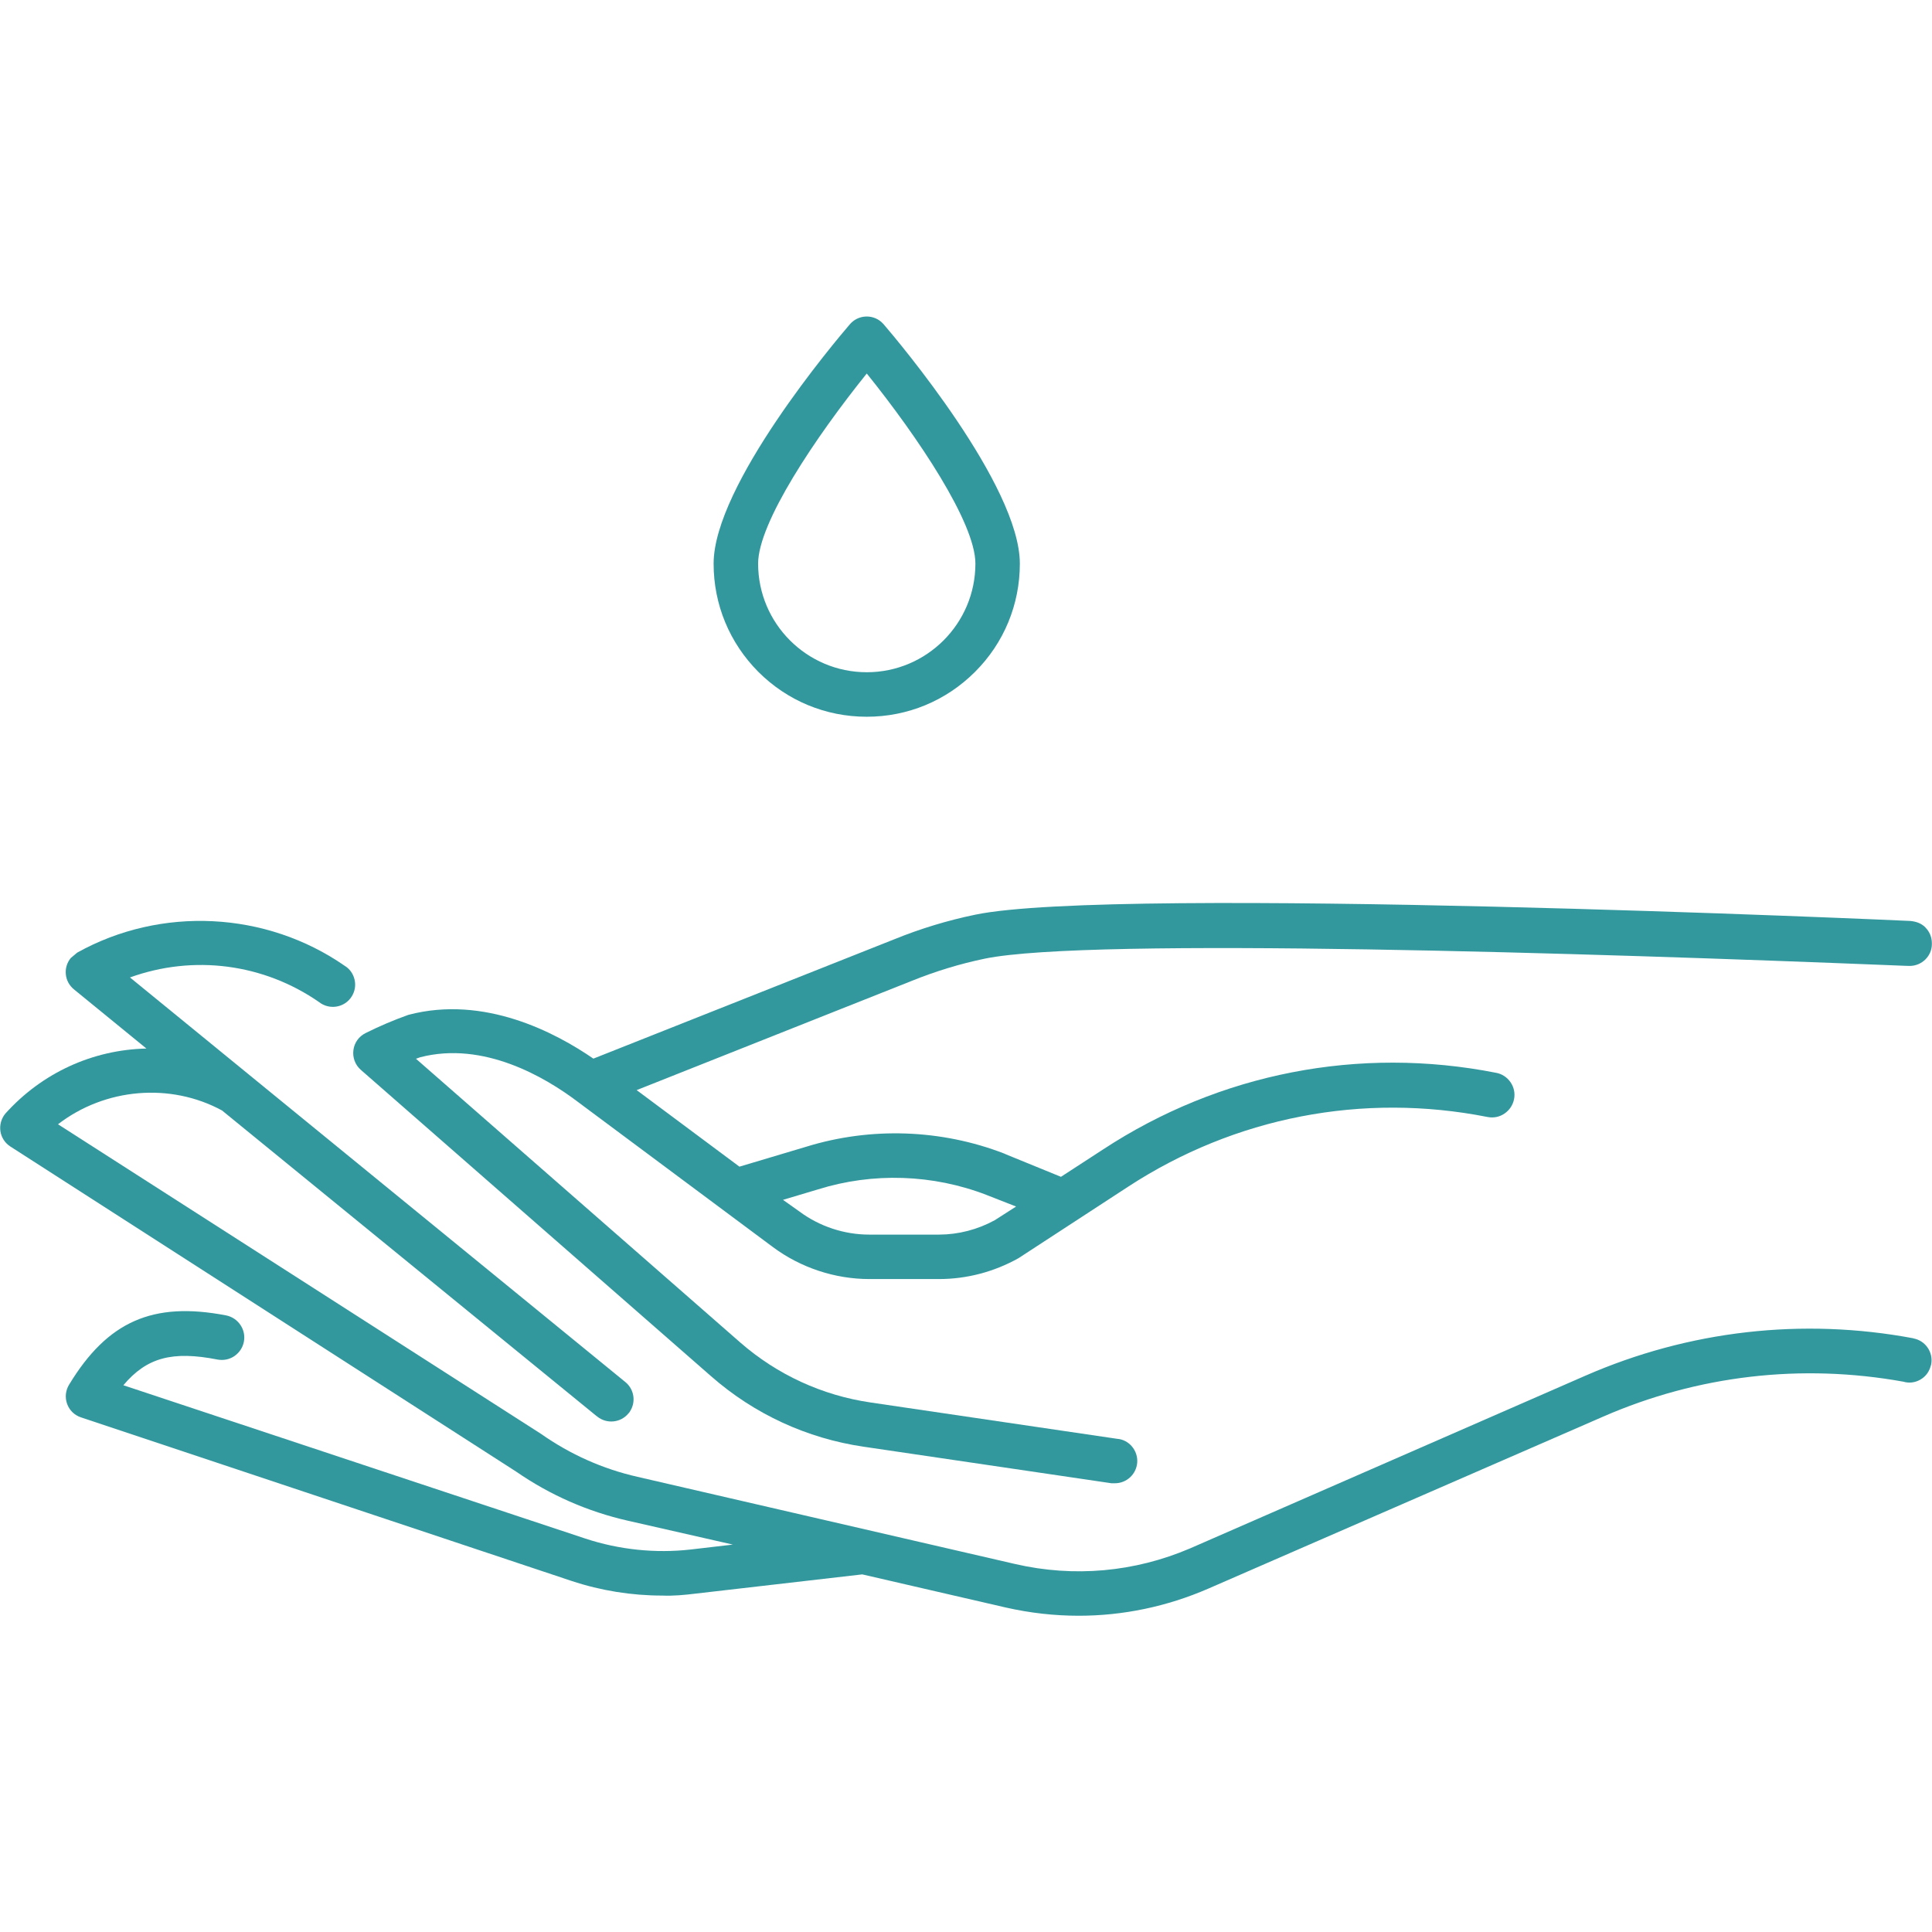 <?xml version="1.0" encoding="UTF-8"?>
<svg xmlns="http://www.w3.org/2000/svg" xmlns:xlink="http://www.w3.org/1999/xlink" width="137" height="137" xml:space="preserve" overflow="hidden">
  <g transform="translate(-146 -420)">
    <path d="M281.676 514.899C273.803 513.424 265.751 514.348 258.409 517.557L230.387 529.799C226.452 531.481 222.161 531.868 217.985 530.906L191.209 524.724C188.744 524.164 186.444 523.139 184.361 521.675L150.113 499.723C153.453 497.151 158.078 496.755 161.746 498.746L188.271 520.389 188.348 520.447C189.02 520.993 190.015 520.896 190.566 520.225L190.668 520.104 190.668 520.089C190.866 519.79 190.953 519.432 190.919 519.07 190.876 518.649 190.673 518.272 190.349 518.006L155.217 489.312C159.721 487.683 164.695 488.326 168.643 491.071L168.774 491.163C169.513 491.617 170.485 491.395 170.944 490.656 171.166 490.298 171.239 489.877 171.142 489.462 171.045 489.051 170.799 488.703 170.456 488.495 164.873 484.614 157.421 484.237 151.471 487.553L151.017 487.935C150.751 488.263 150.625 488.669 150.669 489.09 150.707 489.51 150.915 489.887 151.239 490.153L156.382 494.353C152.563 494.44 148.977 496.078 146.377 498.969 146.092 499.317 145.966 499.766 146.029 500.216 146.097 500.665 146.358 501.061 146.739 501.303L182.606 524.357C185.003 526.015 187.666 527.184 190.508 527.832L197.966 529.528 194.984 529.876C192.485 530.162 189.899 529.891 187.512 529.103L154.748 518.229C156.411 516.252 158.233 515.783 161.418 516.406 161.833 516.484 162.259 516.406 162.616 516.165 162.969 515.923 163.211 515.566 163.293 515.145 163.462 514.285 162.892 513.444 162.027 513.275 156.841 512.279 153.622 513.7 150.901 518.185 150.649 518.596 150.596 519.089 150.756 519.543 150.92 520.002 151.273 520.35 151.737 520.505L186.526 532.105C188.609 532.796 190.784 533.144 192.978 533.144 193.742 533.177 194.563 533.1 195.341 533.003L207.144 531.641 217.337 533.994C219.048 534.381 220.773 534.574 222.494 534.574 225.631 534.574 228.743 533.927 231.682 532.651L259.675 520.457C266.384 517.528 273.73 516.667 280.999 517.982L281.105 518.011C281.516 518.093 281.937 518.001 282.285 517.76 282.589 517.552 282.807 517.247 282.913 516.846L282.942 516.745C283.102 515.894 282.536 515.063 281.681 514.908" fill="#33989E"></path>
    <path d="M215.964 504.739 218.052 505.556 216.535 506.528C215.326 507.19 213.964 507.543 212.596 507.547L207.637 507.547C205.873 507.547 204.123 506.972 202.702 505.919L201.523 505.082 203.998 504.343C207.903 503.12 212.156 503.265 215.969 504.739M282.536 485.764C282.236 485.47 281.879 485.344 281.449 485.305 280.898 485.276 225.191 482.778 215.157 484.861 213.19 485.267 211.257 485.856 209.416 486.605L188.077 495.068C185.414 493.236 180.349 490.54 174.955 491.965 173.911 492.338 172.892 492.772 171.925 493.256 171.446 493.493 171.123 493.947 171.06 494.469 170.992 494.986 171.185 495.508 171.577 495.856L196.429 517.595C199.483 520.273 203.219 521.998 207.241 522.588L224.814 525.179 224.949 525.179C224.949 525.179 225.065 525.179 225.065 525.179 225.882 525.179 226.578 524.546 226.641 523.714 226.704 522.849 226.051 522.085 225.215 522.027L207.734 519.451C204.302 518.949 201.107 517.479 198.493 515.198L175.497 495.078 175.791 494.972C180.306 493.797 184.694 496.417 186.908 498.084L200.822 508.442C202.784 509.896 205.206 510.699 207.647 510.699L212.591 510.699C214.548 510.699 216.486 510.191 218.222 509.22L225.998 504.15C233.567 499.21 242.624 497.451 251.498 499.21 251.913 499.288 252.339 499.205 252.691 498.959 253.044 498.717 253.281 498.36 253.363 497.939 253.445 497.523 253.358 497.098 253.112 496.74 252.87 496.393 252.513 496.151 252.092 496.074 242.387 494.16 232.484 496.088 224.215 501.511L221.233 503.449 217.352 501.864 217.202 501.796C212.731 500.071 207.743 499.901 203.166 501.317L198.435 502.729 191.146 497.301 210.633 489.563C212.315 488.882 214.065 488.345 215.839 487.978 223.335 486.441 259.245 487.611 279.984 488.442 280.864 488.481 281.366 488.495 281.415 488.495 282.285 488.495 282.99 487.79 282.99 486.953L282.99 486.881C282.99 486.456 282.826 486.059 282.526 485.764" fill="#33989E"></path>
    <path d="M199.759 459.965C199.759 457.07 203.833 450.995 207.463 446.486 211.093 450.995 215.167 457.07 215.167 459.965 215.167 464.218 211.711 467.669 207.463 467.669 203.215 467.669 199.759 464.214 199.759 459.965M207.463 470.825 207.463 470.825C210.363 470.825 213.089 469.694 215.138 467.645 217.192 465.596 218.318 462.865 218.318 459.97 218.318 454.407 209.648 444.146 208.657 442.991L208.488 442.822 208.488 442.822C207.825 442.257 206.83 442.334 206.264 442.996 205.274 444.146 196.603 454.402 196.603 459.97 196.603 462.87 197.734 465.596 199.783 467.65 201.832 469.694 204.558 470.825 207.458 470.825" fill="#33989E"></path>
  </g>
</svg>
